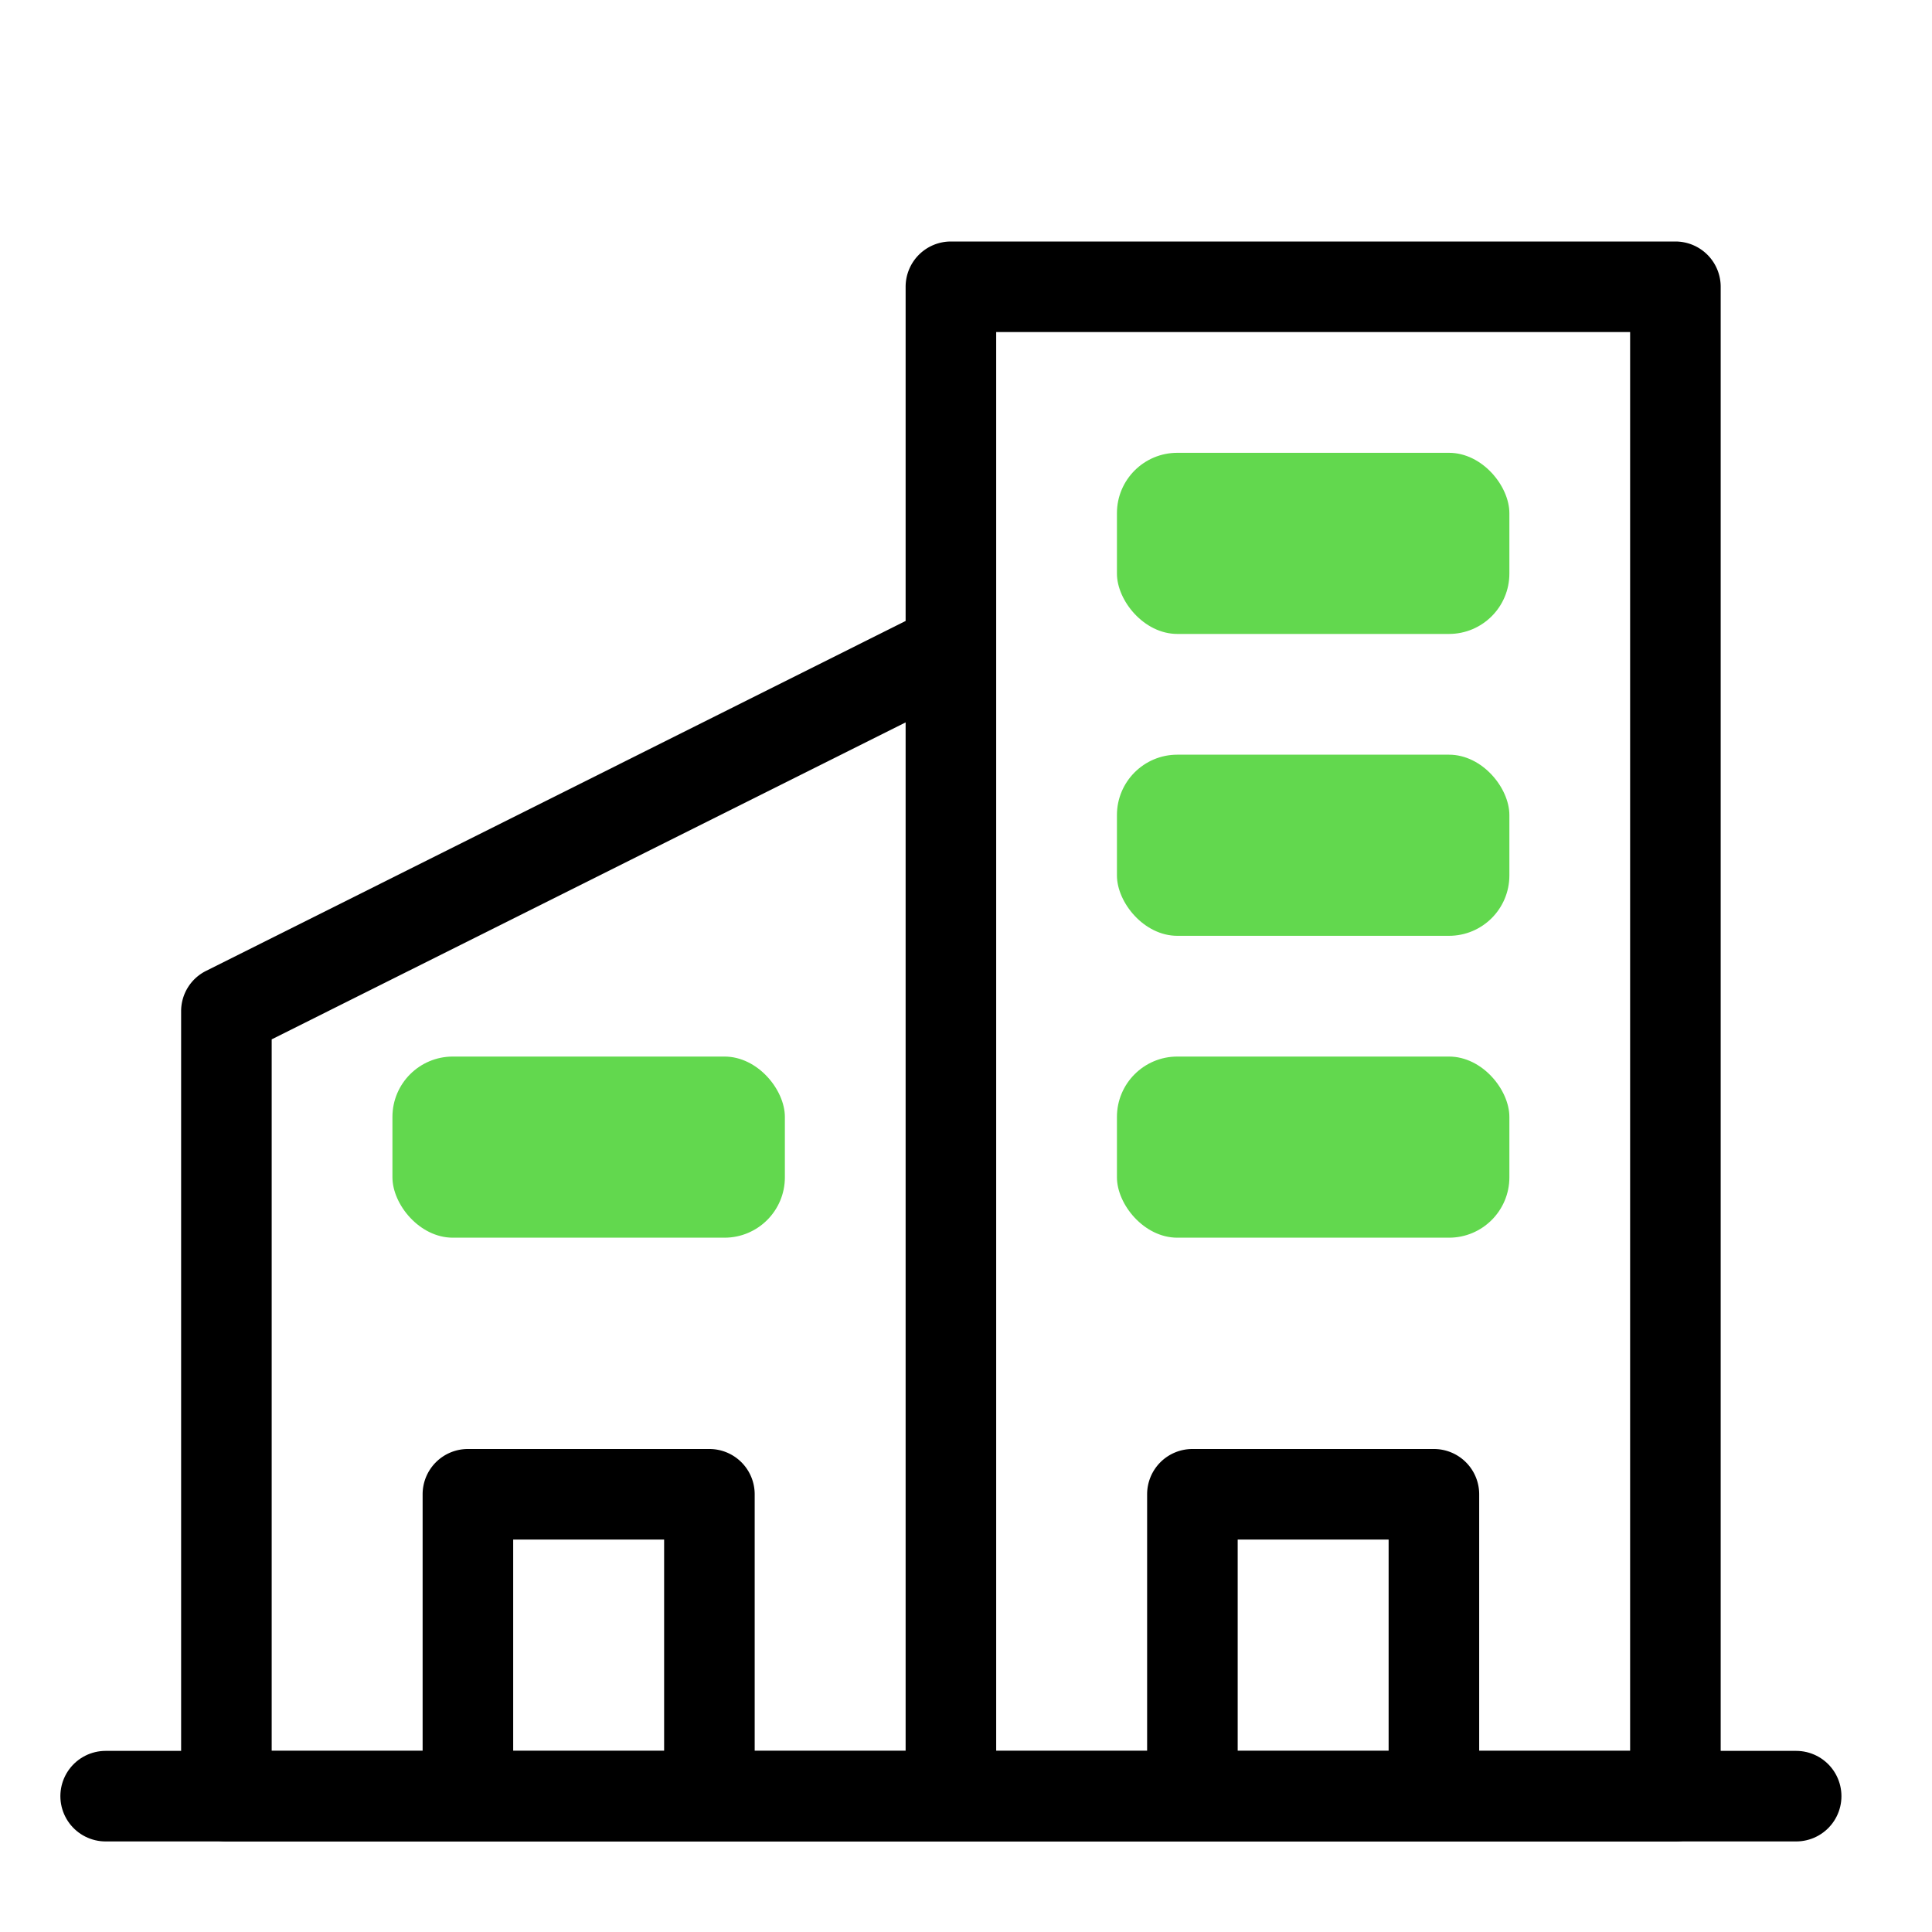 <svg id="Icons" xmlns="http://www.w3.org/2000/svg" width="64" height="64" viewBox="0 0 64 64"><defs><style>.cls-1,.cls-3{fill:none;}.cls-1{stroke:#000;stroke-linecap:round;stroke-linejoin:round;stroke-width:3px;}.cls-2{fill:#62d84e;}</style></defs><line class="cls-1" x1="3.5" y1="59.5" x2="59.5" y2="59.5"/><rect class="cls-2" x="37" y="15" width="13" height="6" rx="2"/><rect class="cls-2" x="37" y="25" width="13" height="6" rx="2"/><rect class="cls-2" x="37" y="35" width="13" height="6" rx="2"/><rect class="cls-2" x="13" y="35" width="13" height="6" rx="2"/><path d="M55.5,8h-24A1.5,1.5,0,0,0,30,9.5V20.57L6.83,32.16A1.49,1.49,0,0,0,6,33.5v26A1.5,1.5,0,0,0,7.5,61h48A1.5,1.5,0,0,0,57,59.5V9.5A1.5,1.5,0,0,0,55.5,8ZM9,34.43l21-10.5V58H25V49.5A1.5,1.5,0,0,0,23.5,48h-8A1.5,1.5,0,0,0,14,49.5V58H9ZM17,58V51h5v7Zm24,0V51h5v7Zm13,0H49V49.5A1.5,1.5,0,0,0,47.5,48h-8A1.5,1.5,0,0,0,38,49.5V58H33V11H54Z"/><rect class="cls-3" width="64" height="64"/></svg>